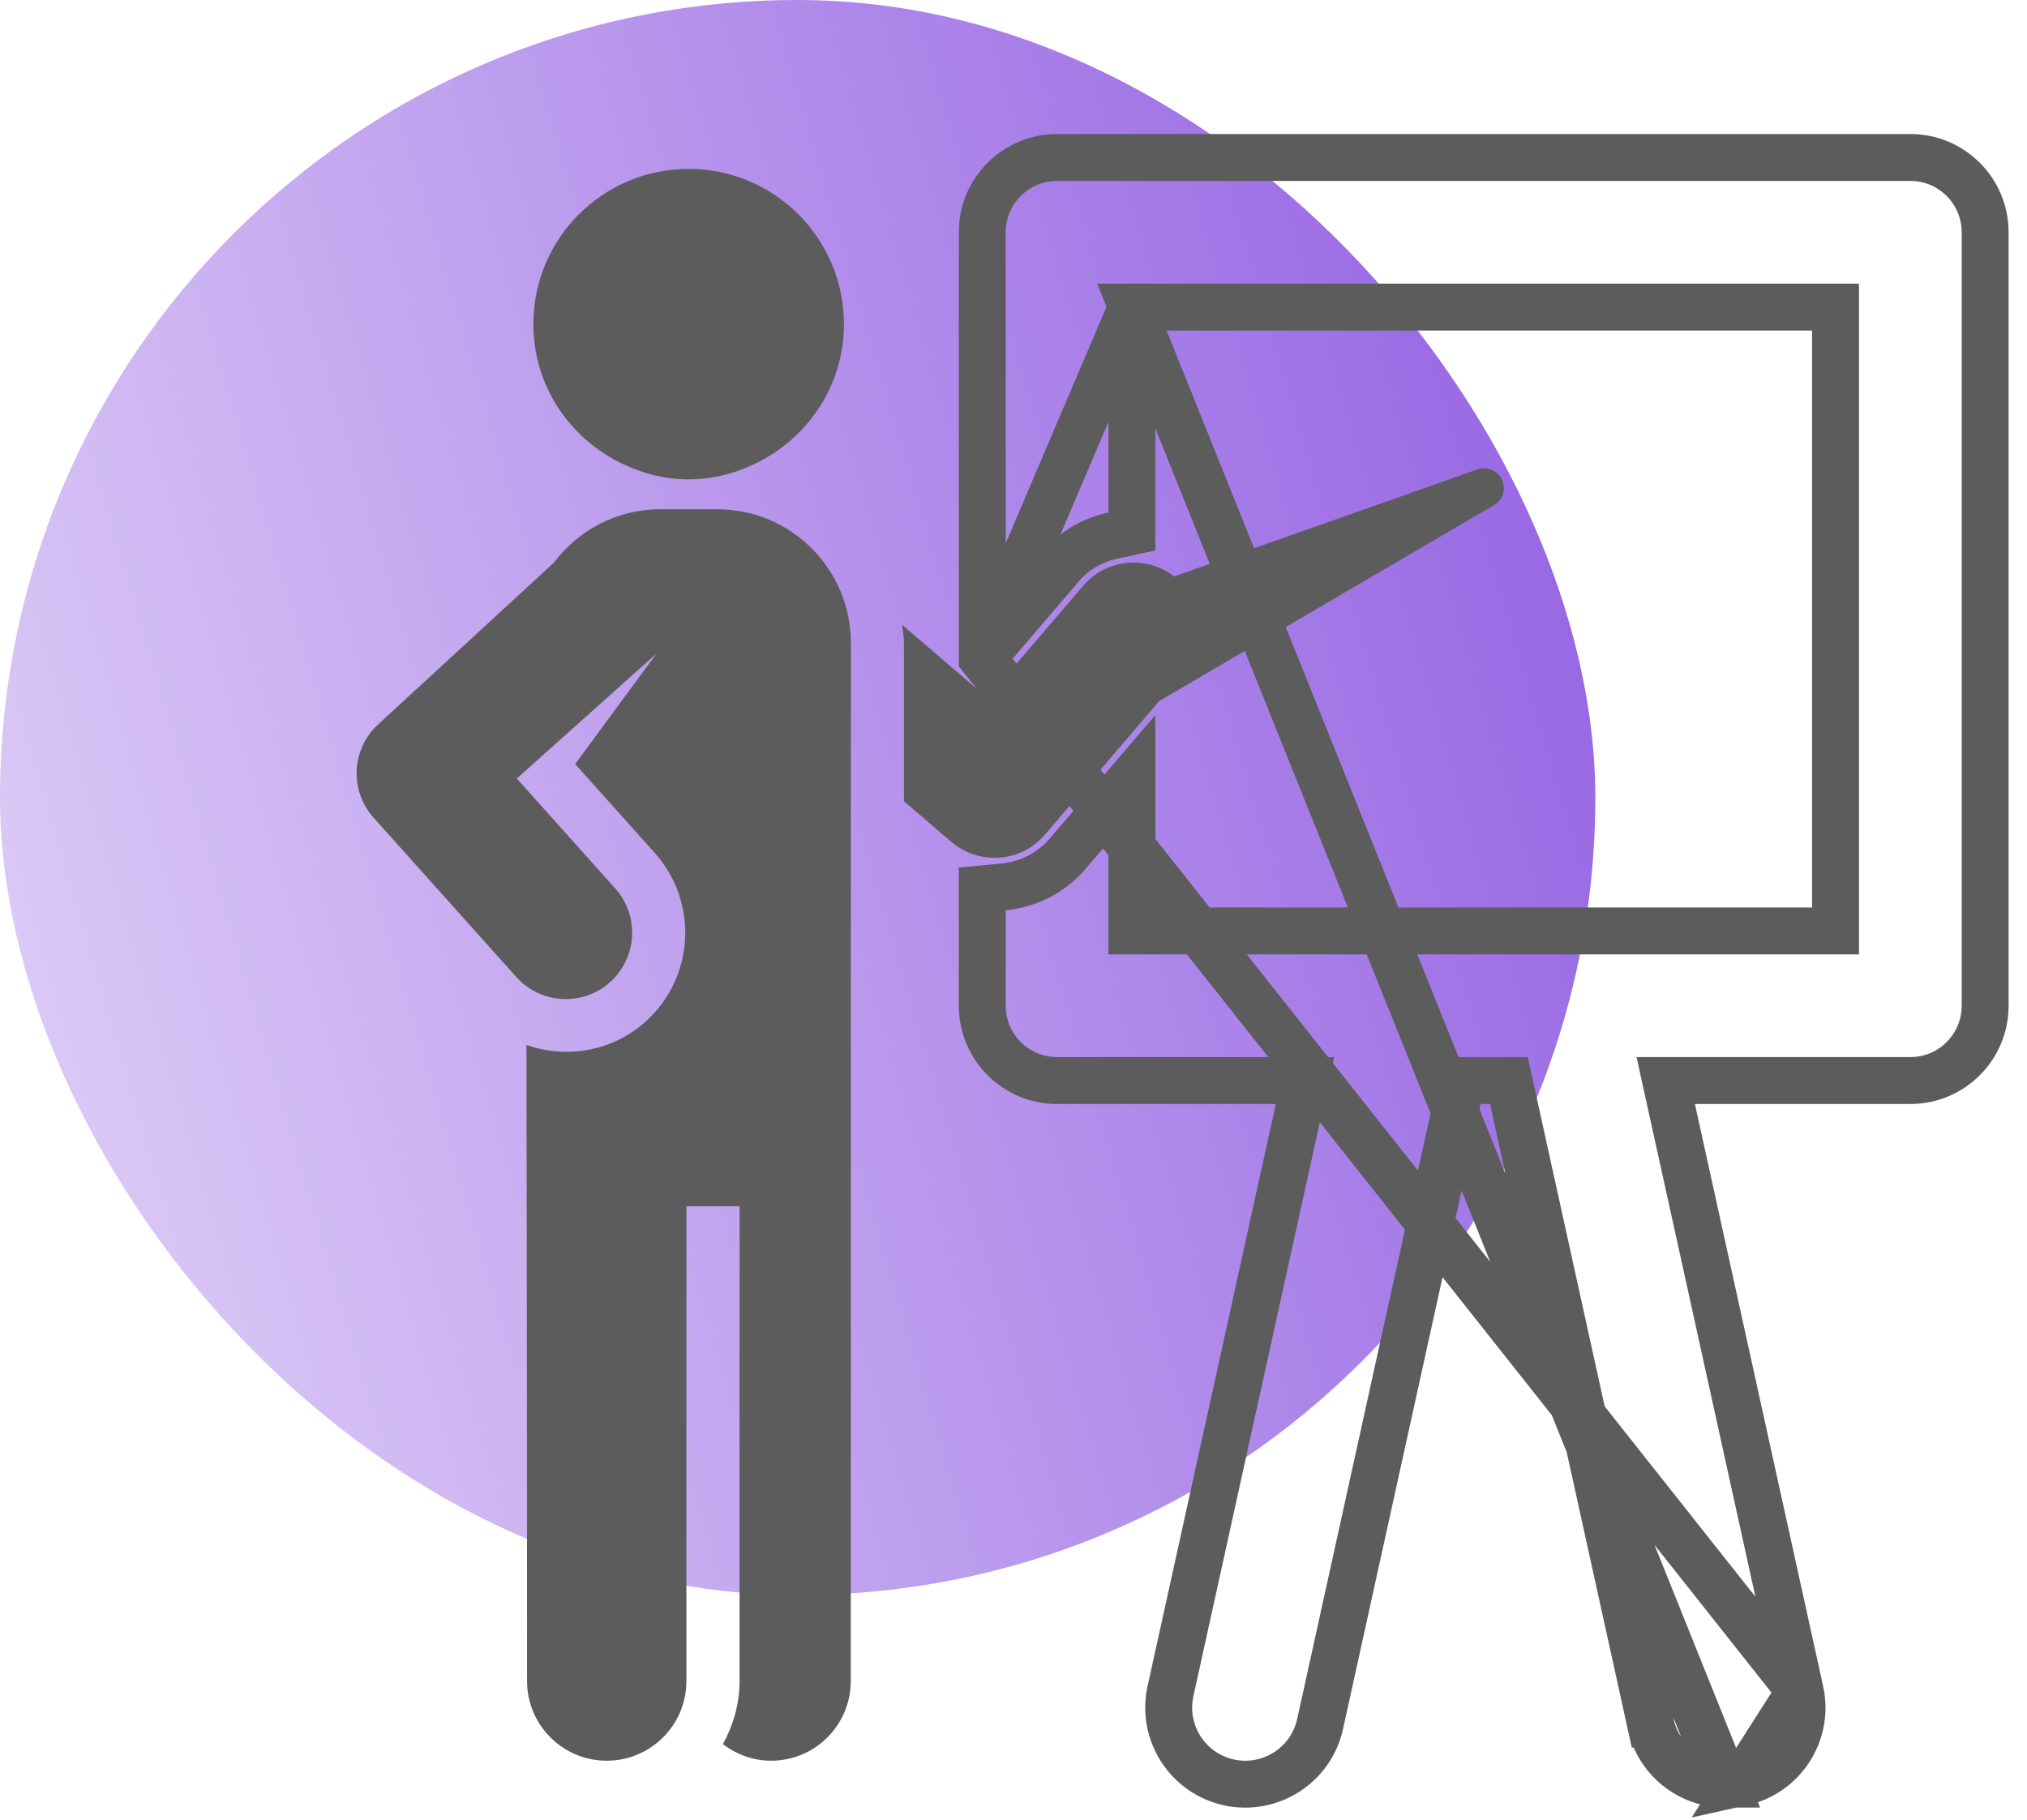 <svg width="108" height="97" viewBox="0 0 108 97" fill="none" xmlns="http://www.w3.org/2000/svg">
<rect width="85" height="85" rx="42.5" fill="url(#paint0_linear_257_790)"/>
<path d="M52.336 35.07V31.686V12.378C52.336 10.179 54.117 8.391 56.322 8.391H101.784C103.987 8.391 105.77 10.179 105.77 12.378V12.378V53.594C105.77 55.794 103.986 57.58 101.784 57.58H88.751L95.916 90.115L52.336 35.07ZM52.336 35.07L54.536 32.498L56.514 30.186L56.514 30.185C57.261 29.311 58.249 28.765 59.321 28.534L60.308 28.322V27.312V16.364M52.336 35.07L60.308 16.364M60.308 16.364H97.798V49.607H60.308V44.874V41.489L58.108 44.062L56.877 45.501C56.877 45.501 56.877 45.501 56.877 45.501C56.013 46.509 54.793 47.136 53.47 47.26L52.336 47.366V48.504V53.594C52.336 55.794 54.118 57.58 56.322 57.58H69.531L62.365 90.117L62.365 90.117C61.88 92.319 63.272 94.495 65.474 94.981L65.475 94.981C67.658 95.46 69.852 94.079 70.335 91.873C70.335 91.872 70.335 91.872 70.335 91.872L77.887 57.58H80.394L87.947 91.874L87.948 91.874C88.367 93.779 90.056 95.077 91.93 95.075L60.308 16.364ZM92.811 94.981L92.81 94.981C92.513 95.046 92.216 95.075 91.931 95.075L92.811 94.981ZM92.811 94.981C95.012 94.496 96.405 92.319 95.917 90.117L92.811 94.981Z" stroke="#5C5C5C" stroke-width="2.5"/>
<path d="M80.052 25.623C79.836 25.079 79.225 24.812 78.682 25.028L62.563 30.717C61.084 29.571 58.95 29.776 57.716 31.211L52.602 37.184L48.066 33.296C48.096 33.617 48.164 33.929 48.164 34.259V42.698L50.687 44.86C52.185 46.142 54.425 45.944 55.676 44.475L61.765 37.355L66.676 34.483L79.599 26.921C80.046 26.664 80.244 26.113 80.052 25.623Z" fill="#5C5C5C"/>
<path d="M38.211 27.137H35.173C32.848 27.137 30.803 28.267 29.503 29.99L20.179 38.574C18.726 39.868 18.595 42.11 19.903 43.571L27.51 52.062C28.806 53.514 31.051 53.642 32.504 52.337C33.96 51.032 34.083 48.796 32.778 47.342L27.535 41.486L34.983 34.822L30.645 40.715L34.888 45.452C37.233 48.072 37.011 52.098 34.393 54.444C32.605 56.047 30.165 56.423 28.05 55.684C28.05 55.684 28.082 72.051 28.082 89.58C28.082 91.924 29.983 93.825 32.328 93.825C34.67 93.825 36.572 91.924 36.572 89.58C36.572 72.057 36.572 82.056 36.572 64.28H39.404C39.404 82.043 39.404 72.051 39.404 89.58C39.404 90.804 39.063 91.937 38.519 92.941C39.231 93.488 40.117 93.825 41.083 93.825C43.429 93.825 45.33 91.924 45.33 89.58C45.33 72.057 45.335 79.403 45.335 34.259C45.335 30.325 42.147 27.137 38.211 27.137Z" fill="#5C5C5C"/>
<path d="M32.912 24.589C34.047 25.179 35.321 25.545 36.69 25.545C38.063 25.545 39.337 25.179 40.475 24.588C43.132 23.211 44.964 20.471 44.964 17.272C44.964 12.703 41.26 9 36.69 9C32.121 9 28.418 12.703 28.418 17.272C28.418 20.472 30.252 23.214 32.912 24.589Z" fill="#5C5C5C"/>
<defs>
<linearGradient id="paint0_linear_257_790" x1="83.895" y1="2.056" x2="-11.534" y2="30.182" gradientUnits="userSpaceOnUse">
<stop stop-color="#925FE2"/>
<stop offset="1" stop-color="#DFCFF7"/>
</linearGradient>
</defs>
</svg>
